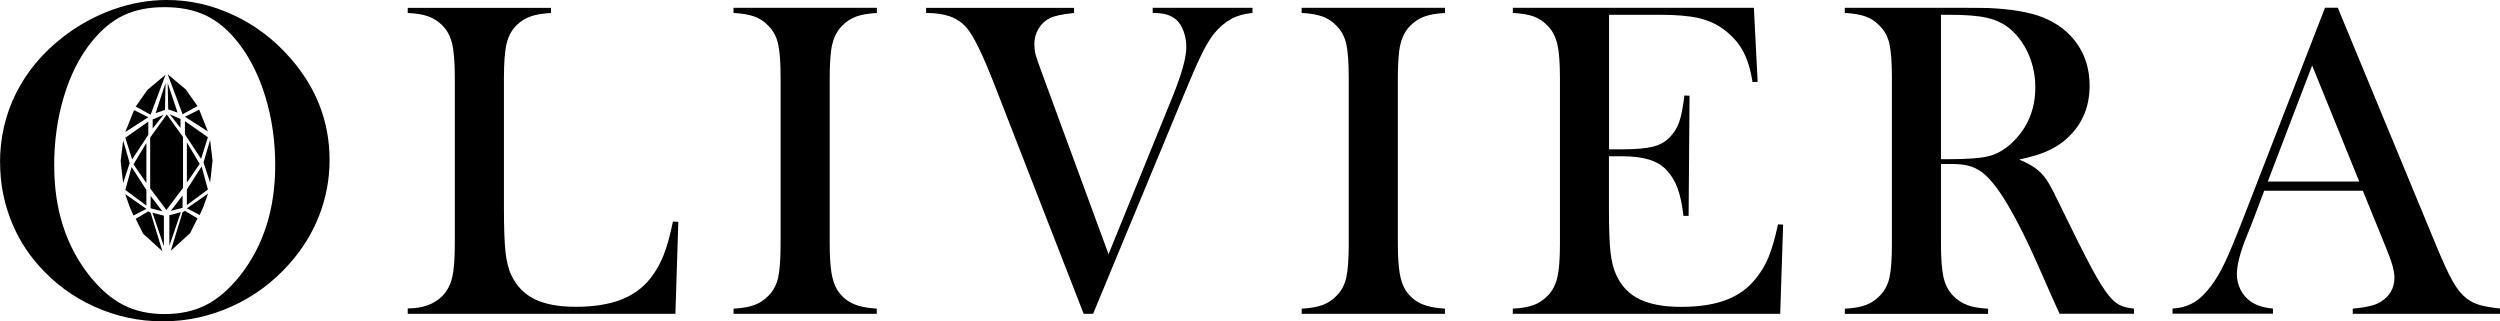 <?xml version="1.0" encoding="UTF-8"?><svg id="uuid-eeea19e7-8c43-43a7-a25a-47ffb188a9e1" xmlns="http://www.w3.org/2000/svg" viewBox="0 0 461.28 59.31"><g id="uuid-6913a238-6139-4dc5-968c-627fad4d6b56"><polygon points="28.17 23.7 30.19 21.17 28.17 22.04 28.17 23.7"/><polygon points="30.54 15.31 28.72 20.87 30.44 20.28 30.54 15.31"/><polygon points="30.54 13.79 27.21 16.58 25.04 19.66 27.79 21.17 30.54 13.79"/><polygon points="24.74 20.32 23.12 24.35 27.36 21.63 24.74 20.32"/><polygon points="27.36 24.88 27.36 22.44 23.12 25.41 24.38 29.4 27.36 24.88"/><polygon points="27.01 26.37 24.63 30.32 27.01 33.78 27.01 26.37"/><polygon points="27.79 36.16 27.79 38.43 29.97 39 27.79 36.16"/><polygon points="23.12 35.05 27.01 37.93 27.01 35.05 24.28 30.81 23.12 35.05"/><polygon points="22.72 25.92 22.26 29.75 22.72 33.78 23.93 30.08 22.72 25.92"/><polygon points="23.1 35.81 23.93 38.18 24.63 39.76 27.01 38.54 23.1 35.81"/><polygon points="27.36 39 25.04 40.38 26.4 43.11 29.97 46.36 27.79 39.24 27.36 39"/><polygon points="30.24 45.45 30.24 39.8 28.12 39.24 30.24 45.45"/><polygon points="33.77 25.28 30.74 21.08 30.74 21.17 27.71 25.38 27.71 34.76 30.74 38.79 30.74 38.7 33.77 34.67 33.77 25.28"/><polygon points="33.31 23.61 33.31 21.95 31.3 21.08 33.31 23.61"/><polygon points="32.76 20.78 30.94 15.31 31.04 20.19 32.76 20.78"/><polygon points="36.44 19.57 34.27 16.49 30.94 13.7 33.69 21.08 36.44 19.57"/><polygon points="38.36 24.26 36.75 20.23 34.12 21.54 38.36 24.26"/><polygon points="34.12 22.35 34.12 24.79 37.1 29.31 38.36 25.32 34.12 22.35"/><polygon points="34.48 33.69 36.85 30.23 34.48 26.28 34.48 33.69"/><polygon points="33.69 36.07 31.51 38.91 33.69 38.34 33.69 36.07"/><polygon points="34.48 37.84 38.36 34.96 37.2 30.72 34.48 34.96 34.48 37.84"/><polygon points="37.55 29.98 38.77 33.69 39.22 29.66 38.77 25.83 37.55 29.98"/><polygon points="36.85 39.67 37.55 38.09 38.39 35.72 34.48 38.44 36.85 39.67"/><polygon points="33.69 39.15 31.51 46.27 35.08 43.02 36.44 40.29 34.12 38.91 33.69 39.15"/><polygon points="31.25 39.7 31.25 45.36 33.37 39.15 31.25 39.7"/><path d="m0,30.05c0-4.64.99-8.93,2.98-12.89,1.99-3.96,4.88-7.42,8.69-10.37,2.84-2.18,5.9-3.86,9.18-5.03,3.28-1.17,6.59-1.76,9.93-1.76,4.25,0,8.35.93,12.33,2.79,3.97,1.86,7.45,4.49,10.42,7.88,4.85,5.52,7.28,11.8,7.28,18.83,0,3.53-.63,6.94-1.9,10.22-1.27,3.28-3.12,6.28-5.54,8.98-2.98,3.37-6.5,5.97-10.57,7.82-4.07,1.85-8.32,2.77-12.76,2.77s-8.58-.9-12.57-2.69c-4-1.79-7.44-4.33-10.34-7.62-2.29-2.57-4.05-5.48-5.27-8.75-1.23-3.27-1.84-6.67-1.84-10.2Zm10.01.62c0,8,2.18,14.75,6.53,20.24,1.96,2.46,4.03,4.24,6.22,5.36,2.19,1.12,4.72,1.68,7.59,1.68s5.44-.55,7.63-1.66c2.19-1.1,4.28-2.9,6.27-5.38,4.36-5.52,6.53-12.32,6.53-20.41,0-4.44-.6-8.64-1.8-12.6s-2.89-7.32-5.07-10.08c-1.77-2.26-3.73-3.91-5.89-4.95-2.17-1.04-4.72-1.55-7.67-1.55s-5.45.51-7.59,1.53c-2.14,1.02-4.12,2.68-5.94,4.97-2.18,2.73-3.86,6.08-5.05,10.06-1.19,3.97-1.78,8.24-1.78,12.79Z"/><path d="m75.23,57.9v-.99c2.78,0,4.94-.79,6.45-2.36.85-.88,1.44-2.01,1.76-3.37.32-1.36.48-3.45.48-6.27V14.43c0-2.92-.17-5.08-.52-6.47-.35-1.39-.99-2.53-1.92-3.41-.77-.72-1.63-1.24-2.59-1.57-.95-.33-2.17-.52-3.66-.58v-.95h26.43v.95c-1.52.08-2.76.29-3.72.62-.97.33-1.82.85-2.56,1.57-.94.91-1.57,2.05-1.9,3.43-.33,1.38-.5,3.52-.5,6.41v23.86c0,3.67.1,6.4.29,8.19.19,1.79.56,3.25,1.12,4.38.96,1.99,2.4,3.44,4.3,4.36,1.9.92,4.43,1.39,7.57,1.39s6.05-.43,8.29-1.3c2.25-.87,4.09-2.21,5.52-4.03.96-1.24,1.76-2.65,2.38-4.22.62-1.57,1.19-3.64,1.72-6.2l.99.08-.54,16.96h-49.38Z"/><path d="m161.79,1.45v.95c-1.57.08-2.85.3-3.83.66-.98.36-1.85.94-2.63,1.74-1.08,1.1-1.74,2.63-1.99,4.59-.17,1.46-.25,3.14-.25,5.05v30.48c0,2.29.11,4.09.33,5.42.22,1.32.58,2.39,1.08,3.18.72,1.1,1.64,1.92,2.77,2.46,1.13.54,2.63.86,4.51.97v.95h-26.43v-.95c1.6-.08,2.89-.31,3.87-.68.98-.37,1.84-.94,2.58-1.72.88-.88,1.48-2,1.78-3.35.3-1.35.45-3.45.45-6.29V14.43c0-2.84-.15-4.94-.45-6.29-.3-1.35-.9-2.47-1.78-3.35-.74-.8-1.61-1.38-2.61-1.74-.99-.36-2.28-.58-3.85-.66v-.95h26.43Z"/><path d="m170.88,1.45h27.3v.95c-2.07.19-3.56.51-4.47.95-.85.41-1.54,1.05-2.07,1.92-.52.87-.79,1.81-.79,2.83,0,.72.07,1.35.21,1.9.14.55.55,1.75,1.24,3.6l12.24,33.3,11.87-29.2c1.65-4.11,2.48-7.1,2.48-8.98,0-1.05-.17-2.03-.5-2.94s-.77-1.61-1.32-2.11c-.55-.47-1.16-.8-1.82-.99-.66-.19-1.52-.29-2.56-.29v-.95h18.41v.95c-1.52.14-2.83.51-3.95,1.12-1.12.61-2.19,1.53-3.21,2.77-.69.88-1.41,2.09-2.17,3.62-.76,1.53-1.8,3.89-3.12,7.09l-16.96,40.91h-1.74l-16.46-42.27c-2.15-5.54-3.87-9.06-5.17-10.55-.83-.94-1.84-1.62-3.04-2.05-1.2-.43-2.67-.64-4.4-.64v-.95Z"/><path d="m266.62,1.45v.95c-1.57.08-2.85.3-3.83.66-.98.36-1.85.94-2.63,1.74-1.08,1.1-1.74,2.63-1.99,4.59-.17,1.46-.25,3.14-.25,5.05v30.48c0,2.29.11,4.09.33,5.42.22,1.32.58,2.39,1.08,3.18.72,1.1,1.64,1.92,2.77,2.46,1.13.54,2.63.86,4.51.97v.95h-26.43v-.95c1.6-.08,2.89-.31,3.87-.68.98-.37,1.84-.94,2.58-1.72.88-.88,1.48-2,1.78-3.35.3-1.35.45-3.45.45-6.29V14.43c0-2.84-.15-4.94-.45-6.29-.3-1.35-.9-2.47-1.78-3.35-.74-.8-1.61-1.38-2.61-1.74-.99-.36-2.28-.58-3.85-.66v-.95h26.43Z"/><path d="m323.61,1.45l.7,13.65-.95.04c-.36-2.32-.95-4.23-1.78-5.75-.83-1.52-2.03-2.85-3.6-4.01-1.3-.96-2.83-1.65-4.59-2.05-1.76-.4-4.11-.6-7.03-.6h-9.47v24.82h2.48c2.51,0,4.4-.17,5.67-.5,1.27-.33,2.3-.92,3.1-1.78.77-.8,1.34-1.74,1.72-2.83.37-1.09.68-2.69.93-4.82l.95.04-.17,22.17h-.95c-.25-2.12-.61-3.83-1.1-5.13-.48-1.3-1.15-2.4-2.01-3.31-.83-.88-1.9-1.53-3.23-1.94-1.32-.41-3.01-.62-5.05-.62h-2.36v9.47c0,3.78.1,6.53.29,8.25.19,1.72.56,3.16,1.12,4.32.94,1.99,2.36,3.44,4.28,4.36,1.92.92,4.45,1.39,7.59,1.39,3.31,0,6.08-.42,8.31-1.26,2.23-.84,4.05-2.14,5.46-3.91.99-1.19,1.8-2.54,2.42-4.05.62-1.52,1.19-3.52,1.72-6l.95.04-.54,16.46h-49.34v-.95c1.57-.08,2.85-.3,3.83-.66.98-.36,1.85-.94,2.63-1.74.85-.88,1.44-2.01,1.76-3.37.32-1.36.48-3.45.48-6.27V14.43c0-2.81-.16-4.9-.48-6.27-.32-1.36-.9-2.49-1.76-3.37-.74-.8-1.61-1.38-2.58-1.74-.98-.36-2.27-.58-3.87-.66v-.95h44.46Z"/><path d="m358.13,30.28v14.64c0,2.81.16,4.9.48,6.27.32,1.36.9,2.49,1.76,3.37.74.77,1.61,1.34,2.59,1.72.98.37,2.27.6,3.87.68v.95h-26.43v-.95c1.6-.08,2.89-.31,3.87-.68.98-.37,1.84-.94,2.58-1.72.88-.88,1.48-2,1.78-3.35.3-1.35.45-3.45.45-6.29V14.43c0-2.84-.15-4.94-.45-6.29-.3-1.35-.9-2.47-1.78-3.35-.74-.8-1.61-1.38-2.61-1.74-.99-.36-2.28-.58-3.85-.66v-.95h19.94c3.34,0,5.53.01,6.58.04,4.27.19,7.62.77,10.05,1.74,2.73,1.1,4.85,2.75,6.35,4.94,1.5,2.19,2.25,4.74,2.25,7.63,0,4.3-1.63,7.75-4.88,10.34-.99.77-2.09,1.41-3.29,1.9-1.2.5-2.81.97-4.82,1.41,1.65.69,2.88,1.41,3.68,2.15.63.58,1.21,1.3,1.74,2.17.52.87,1.31,2.41,2.36,4.61,2.45,5.05,4.31,8.73,5.56,11.06,1.25,2.33,2.31,4.02,3.16,5.07.69.85,1.36,1.45,2.01,1.78.65.33,1.54.55,2.67.66v.95h-13.73c-.69-1.52-1.13-2.48-1.32-2.9l-2.9-6.58c-1.74-3.94-3.49-7.43-5.25-10.46-1.76-3-3.38-5.06-4.84-6.16-.74-.55-1.54-.94-2.4-1.18-.85-.23-1.9-.35-3.14-.35h-2.03Zm0-.91h1.57c3.42,0,5.87-.19,7.34-.58,1.47-.39,2.86-1.19,4.16-2.4,2.9-2.76,4.34-6.18,4.34-10.26,0-2.18-.42-4.23-1.26-6.14-.84-1.92-2.01-3.49-3.49-4.74-1.16-.94-2.54-1.59-4.14-1.96-1.6-.37-3.87-.56-6.82-.56h-1.7v26.64Z"/><path d="m461.28,57.9h-27.17v-.95c2.45-.22,4.16-.63,5.13-1.24,1.71-1.08,2.56-2.56,2.56-4.47,0-1.13-.39-2.65-1.16-4.55l-.7-1.74-3.97-9.76h-18.2l-2.15,5.71-1.03,2.56c-1.24,3.03-1.86,5.42-1.86,7.15,0,1.02.23,1.97.68,2.85.45.88,1.07,1.6,1.84,2.15,1.08.74,2.45,1.19,4.14,1.32v.95h-18.53v-.95c1.46-.08,2.74-.44,3.85-1.08,1.1-.63,2.18-1.65,3.23-3.06.88-1.13,1.74-2.58,2.58-4.36.84-1.78,1.95-4.45,3.33-8l15.14-39h2.36l17.99,43.47c1.35,3.28,2.43,5.62,3.23,7.03.8,1.41,1.67,2.47,2.61,3.18.66.5,1.42.88,2.27,1.14.85.26,2.14.49,3.85.68v.95Zm-25.97-24.4l-8.69-21.42-8.19,21.42h16.88Z"/></g></svg>